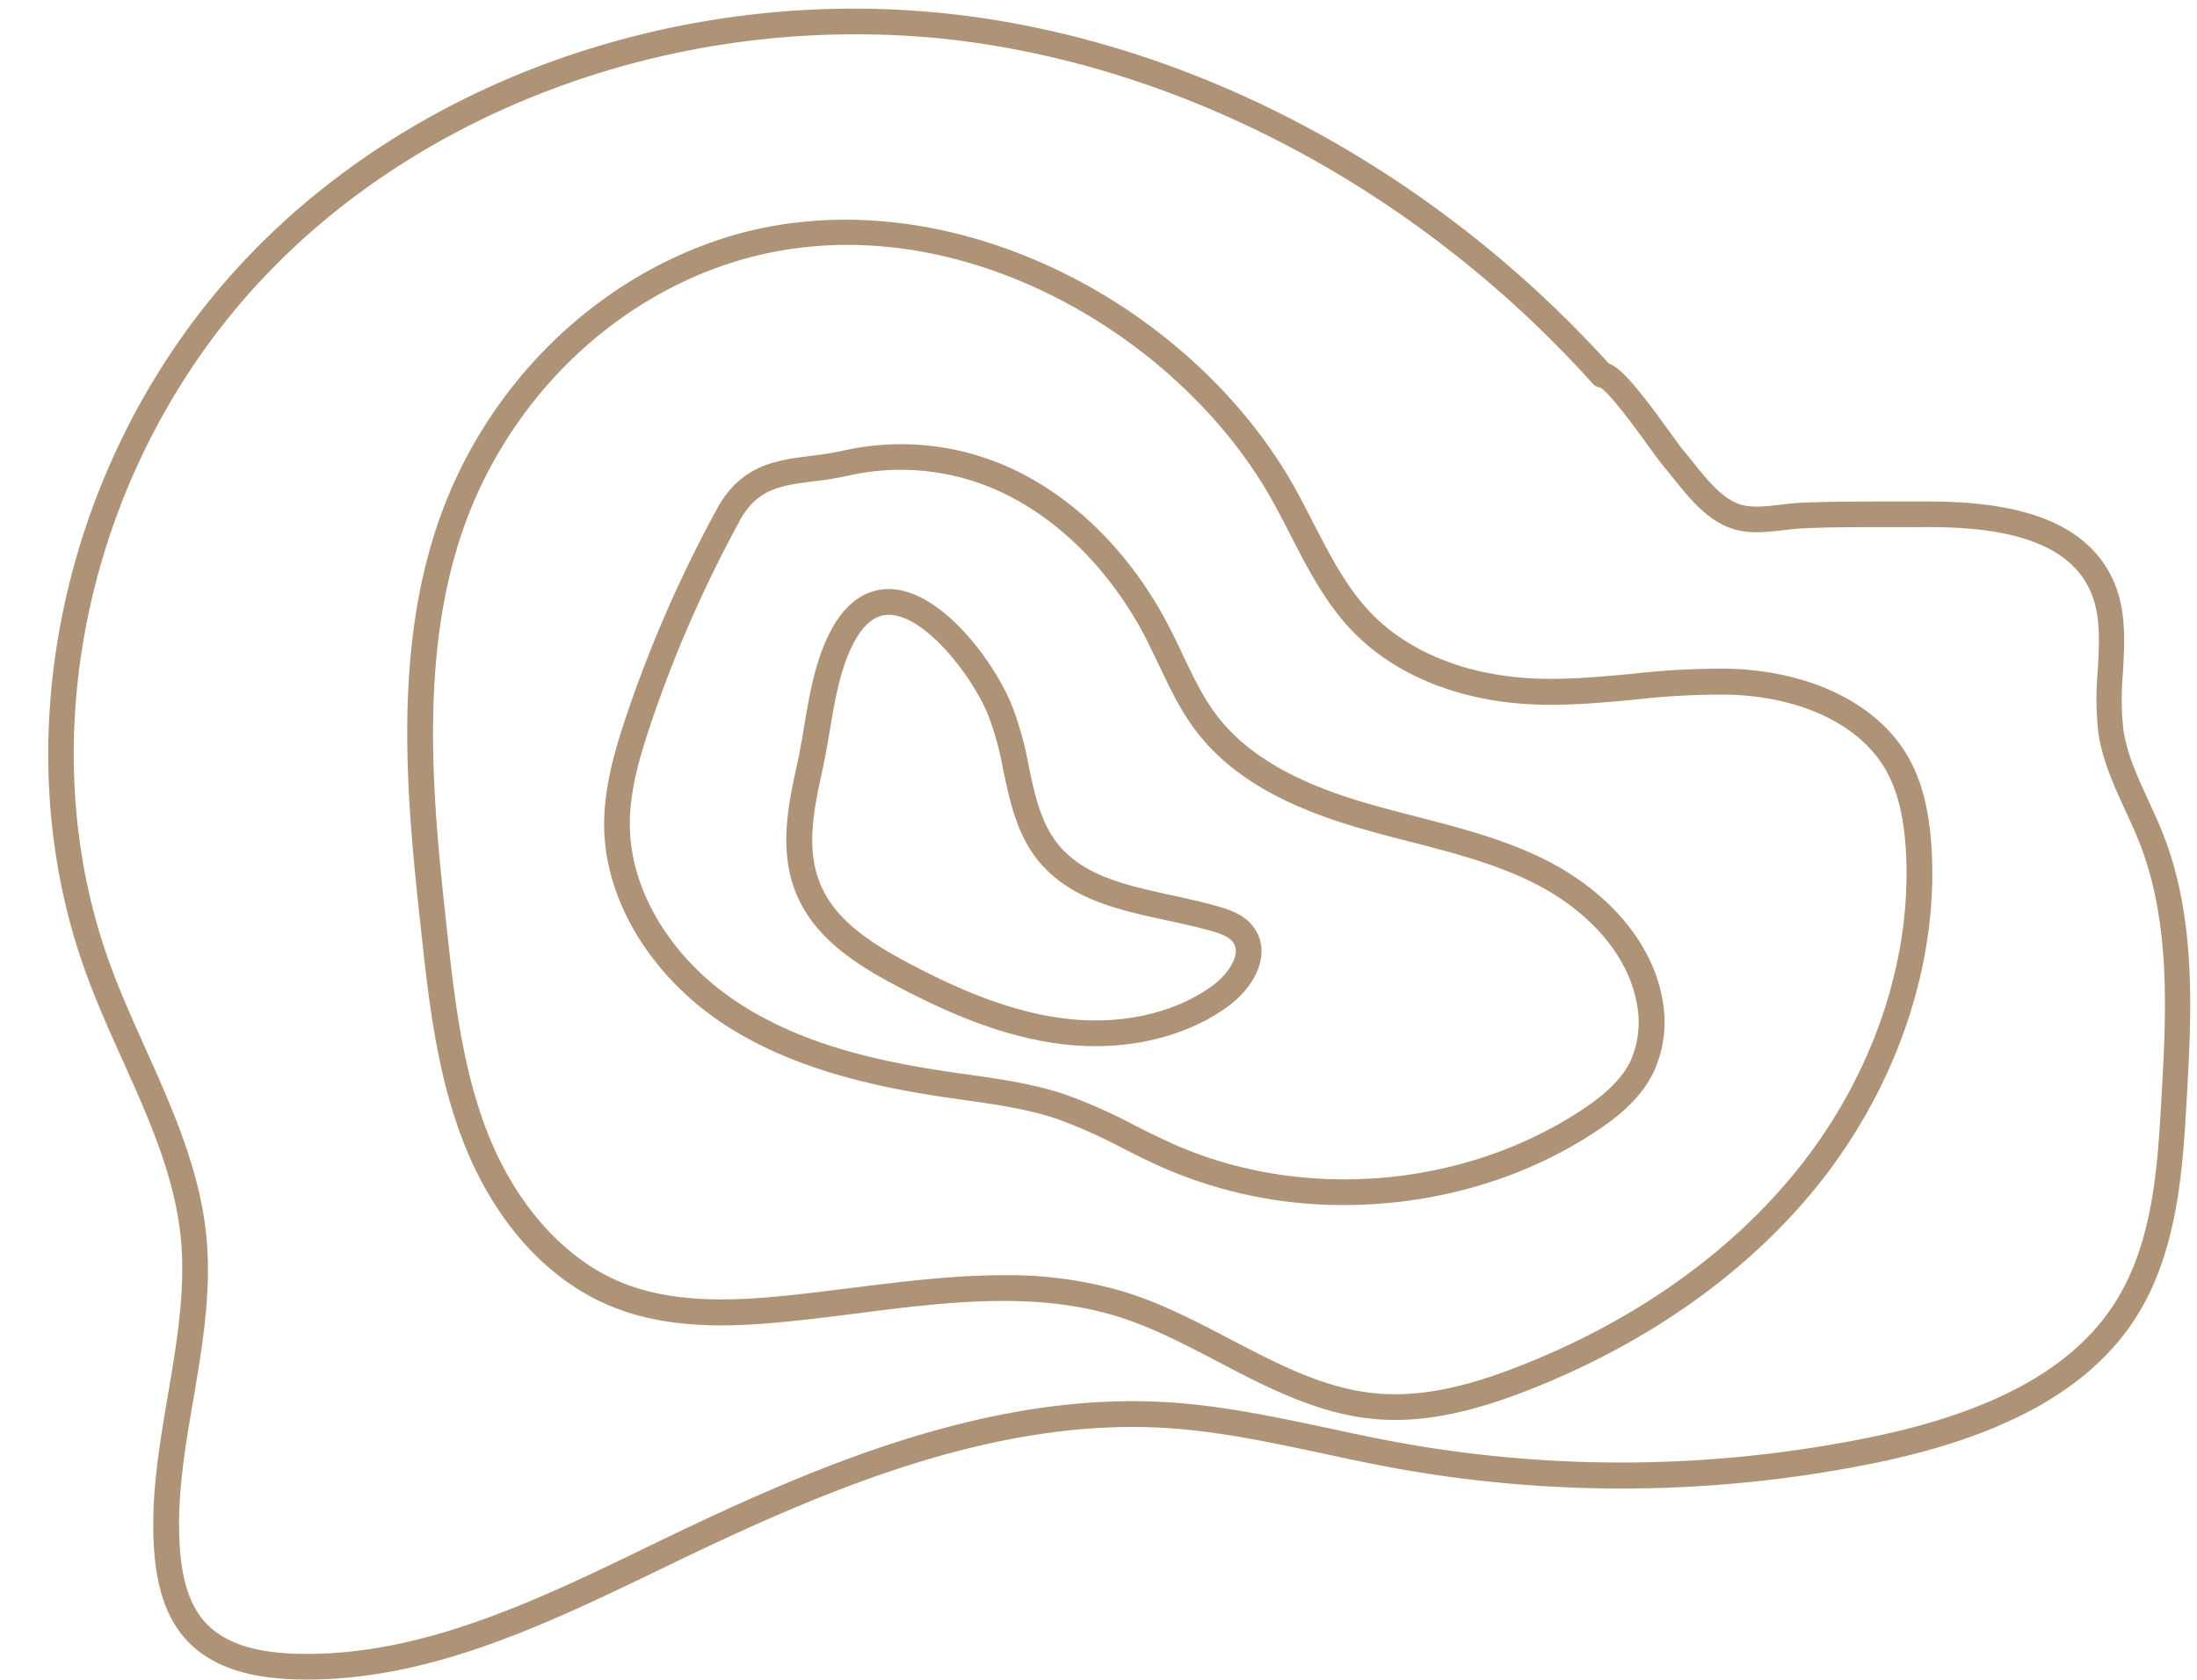 <?xml version="1.0" encoding="UTF-8"?><svg xmlns="http://www.w3.org/2000/svg" xmlns:xlink="http://www.w3.org/1999/xlink" height="391.2" preserveAspectRatio="xMidYMid meet" version="1.0" viewBox="-11.2 -2.0 511.6 391.2" width="511.6" zoomAndPan="magnify"><g data-name="Layer 2"><g data-name="Layer 3 copy" fill="#af9377" id="change1_1"><path d="M313.66,328.7c-1.5,0-3-.06-4.51-.19-13.33-1.13-25.22-7.34-36.71-13.35-7.49-3.92-15.23-8-23.19-10.47-19.31-6.09-40.38-3.41-60.75-.82-6.44.82-13.11,1.67-19.65,2.23-10.83.94-24.87,1.36-37.41-3.73-14.89-6-27.11-19.39-34.42-37.63-6.48-16.16-8.41-33.94-10.12-49.63-3.15-29-7.08-65.05,4.54-97.1,10.85-29.93,34.69-53.79,63.79-63.84l1,2.83-1-2.83C178.78,46,206,47.9,231.9,59.44c24.4,10.87,45.51,29.56,57.91,51.3,1.7,3,3.29,6.08,4.83,9.08,4,7.74,7.73,15.05,13.4,20.94,8.82,9.16,22.36,14.58,38.12,15.26,7.56.33,15.35-.4,22.88-1.11a184.8,184.8,0,0,1,22.43-1.17c19,.55,34.59,8.21,41.63,20.49,3.2,5.59,4.95,12.39,5.49,21.38,1.6,26.74-8,55.21-26.23,78.11-16.34,20.48-39.64,37-67.38,47.93C336.41,325,325.36,328.7,313.66,328.7ZM222.43,295a94.18,94.18,0,0,1,28.62,4c8.47,2.66,16.45,6.84,24.17,10.87,11.47,6,22.31,11.67,34.44,12.69s24.07-2.91,33.13-6.46c26.76-10.5,49.2-26.43,64.88-46.09,17.36-21.76,26.44-48.73,24.93-74-.48-8-2-14-4.71-18.76-6-10.45-19.67-17-36.59-17.47a176.85,176.85,0,0,0-21.7,1.15c-7.73.72-15.73,1.47-23.7,1.13-17.31-.75-32.29-6.82-42.18-17.09-6.29-6.54-10.42-14.59-14.42-22.37-1.51-2.94-3.07-6-4.7-8.85C262.16,74.39,207.07,42.6,157.19,59.84c-27.4,9.46-49.87,32-60.11,60.21-11.14,30.74-7.3,66.05-4.21,94.41,1.66,15.31,3.55,32.65,9.72,48,6.6,16.46,17.94,29,31.1,34.3,11.36,4.61,24.48,4.19,34.65,3.32,6.41-.56,13-1.4,19.41-2.21C199.2,296.46,210.86,295,222.43,295Z" fill="inherit"/><path d="M301.81,278.65a104.43,104.43,0,0,1-42.1-8.66c-3.21-1.42-6.38-3-9.44-4.55a118.19,118.19,0,0,0-15.38-6.86c-6.86-2.31-14.3-3.36-21.5-4.38l-3.8-.54c-15.46-2.27-35.31-6.22-51.69-16.78-17.22-11.12-28.11-28.8-28.41-46.14-.15-8.91,2.35-17.65,5.08-25.77a301,301,0,0,1,21.19-48.45h0c5.62-10.29,13.77-11.32,21.66-12.31,2.47-.32,5-.64,7.64-1.24a61.34,61.34,0,0,1,39.81,4.39c14.74,7,27.59,20,36.18,36.64,1.09,2.1,2.12,4.27,3.11,6.36,2.41,5.08,4.68,9.88,7.87,14.11,6.8,9,17.74,15.5,34.42,20.43,4,1.18,8.17,2.26,12.19,3.29,9.67,2.49,19.66,5.07,28.92,9.52,15.58,7.49,26.19,19.94,28.4,33.3a27.82,27.82,0,0,1-2.12,16.74c-3.19,6.53-9.11,11-13.92,14.09C342.86,273,322.3,278.65,301.81,278.65ZM161,119.4a294.52,294.52,0,0,0-20.76,47.48c-2.95,8.8-4.9,16.2-4.77,23.76.27,15.37,10.1,31.15,25.67,41.19,15.31,9.88,33.51,13.58,49.3,15.89,1.25.19,2.51.36,3.77.54,7.47,1.06,15.19,2.15,22.57,4.63A124,124,0,0,1,253,260.08c3,1.51,6.09,3.06,9.17,4.43,29.93,13.22,67,10.2,94.51-7.7,4.16-2.71,9.26-6.48,11.8-11.69A22.12,22.12,0,0,0,370,232c-1.89-11.42-11.26-22.22-25.09-28.87-8.72-4.19-18.42-6.69-27.8-9.11-4.07-1.05-8.28-2.13-12.4-3.35-18-5.31-29.89-12.48-37.51-22.57-3.56-4.72-6.07-10-8.5-15.15-1-2.05-2-4.16-3-6.18-8-15.46-19.86-27.52-33.43-34a55.26,55.26,0,0,0-35.89-4,79.74,79.74,0,0,1-8.23,1.34c-7.54,1-13,1.64-17.15,9.24Z" fill="inherit"/><path d="M243.88,241.65a65.42,65.42,0,0,1-8.33-.54c-14.55-1.89-27.83-8.15-37.78-13.39-9.27-4.88-18.46-10.72-23-20.31-4.93-10.53-2.46-21.8-.28-31.74.59-2.67,1.06-5.46,1.55-8.4,1.28-7.61,2.6-15.47,6.15-22.24,4.41-8.42,10.11-10,14.1-9.83,11.61.48,23.6,16.24,28,26.74a75.58,75.58,0,0,1,4,14.16c1.44,6.89,2.81,13.4,6.8,18.41,6,7.53,16,9.68,26.55,12,3.73.81,7.58,1.64,11.24,2.72,2.83.84,6,2.07,7.95,4.86,4.18,5.9.25,13.57-5.8,18.09C266.77,238.32,255.71,241.65,243.88,241.65ZM195.8,141.19c-3.21,0-5.91,2.17-8.25,6.63-3.1,5.92-4.34,13.3-5.54,20.44-.49,2.89-1,5.88-1.61,8.69-2.07,9.46-4.22,19.23-.15,27.91,3.74,8,12,13.15,20.31,17.55,9.51,5,22.16,11,35.76,12.75,13.36,1.73,26.17-1.13,35.16-7.84,3-2.26,6.53-6.93,4.49-9.82-.91-1.29-2.91-2-4.75-2.57-3.44-1-7.19-1.82-10.81-2.6-11.14-2.4-22.66-4.88-30-14.08-4.87-6.13-6.45-13.65-8-20.92a69.9,69.9,0,0,0-3.6-13.05h0c-4-9.41-14.58-22.75-22.76-23.08Z" fill="inherit"/><path d="M60.41,389.16c-1.06,0-2.12,0-3.18-.05-11.47-.38-19.63-3.35-24.95-9.09-4.41-4.75-6.88-11.52-7.57-20.69-.92-12.29,1.17-24.55,3.19-36.41,2.05-12.06,4.18-24.53,3-36.64-1.46-14.43-7.37-27.6-13.63-41.54-2.93-6.53-6-13.29-8.45-20.13-20.06-55-5-121.94,37.5-166.58,19.94-21,45.85-37.24,75-47.12A207.19,207.19,0,0,1,209.71,1.2C266.05,7.37,322,37,363.39,82.62c2.85,1.08,6.48,5.27,14.18,15.92,1.34,1.85,2.5,3.46,3,4.08.84,1,1.66,2,2.52,3.09,3.13,3.91,6.67,8.34,10.79,9.72,2.74.91,6.25.5,9.64.1,1.52-.18,3.09-.37,4.61-.43,6.16-.28,12.41-.29,18.46-.3,3,0,5.94,0,8.91,0,15.69-.16,37.46,1.47,45.2,17.94,3.31,7,2.87,14.62,2.45,22a65.38,65.38,0,0,0,.12,13.3c.85,5.63,3.27,10.87,5.82,16.42,1.17,2.55,2.39,5.18,3.44,7.86,7.84,20,6.58,42.26,5.46,61.91-.88,15.6-2,35-11.65,50.35-10.46,16.57-30.06,27.67-59.92,33.94A295.79,295.79,0,0,1,312.9,339.8c-5.37-1-10.79-2.15-16-3.27-11.7-2.5-23.8-5.09-35.82-5.9-40.8-2.76-81.24,14.88-115.94,31.62l-2.7,1.3C116.33,376.15,89.4,389.16,60.41,389.16ZM187.73,6C135.56,6,84.48,26.59,50.63,62.17c-41,43-55.51,107.48-36.22,160.39,2.42,6.63,5.41,13.29,8.3,19.72,6.17,13.77,12.56,28,14.12,43.4,1.3,12.91-.89,25.79-3,38.25-2,11.5-4,23.39-3.12,35,.58,7.75,2.54,13.33,6,17.05,4.18,4.5,11,6.85,20.75,7.17,28.7.93,56-12.22,82.37-25l2.7-1.31c35.4-17.07,76.69-35.06,119-32.2,12.45.84,24.77,3.48,36.68,6,5.2,1.12,10.57,2.27,15.86,3.24a289.75,289.75,0,0,0,111.24-1.34c28.18-5.92,46.53-16.15,56.07-31.27,8.85-14,9.86-31.8,10.74-47.49,1.08-19,2.3-40.6-5.06-59.38-1-2.52-2.16-5.07-3.3-7.54-2.62-5.69-5.32-11.56-6.3-18a70.65,70.65,0,0,1-.18-14.53c.4-6.9.77-13.42-1.89-19.07-6.27-13.33-25.66-14.65-39.7-14.49-3,0-6,0-9,0-6,0-12.17,0-18.2.29-1.3.06-2.7.22-4.18.4-3.86.45-8.23,1-12.24-.37-5.8-1.94-9.93-7.11-13.57-11.66-.84-1-1.63-2-2.39-2.93s-1.82-2.35-3.35-4.48c-2.5-3.45-9.06-12.54-11.34-13.77a2.91,2.91,0,0,1-1.81-1c-40.48-44.9-95.33-74.11-150.5-80.16A198,198,0,0,0,187.73,6Zm174,82.31h0Z" fill="inherit"/></g></g></svg>